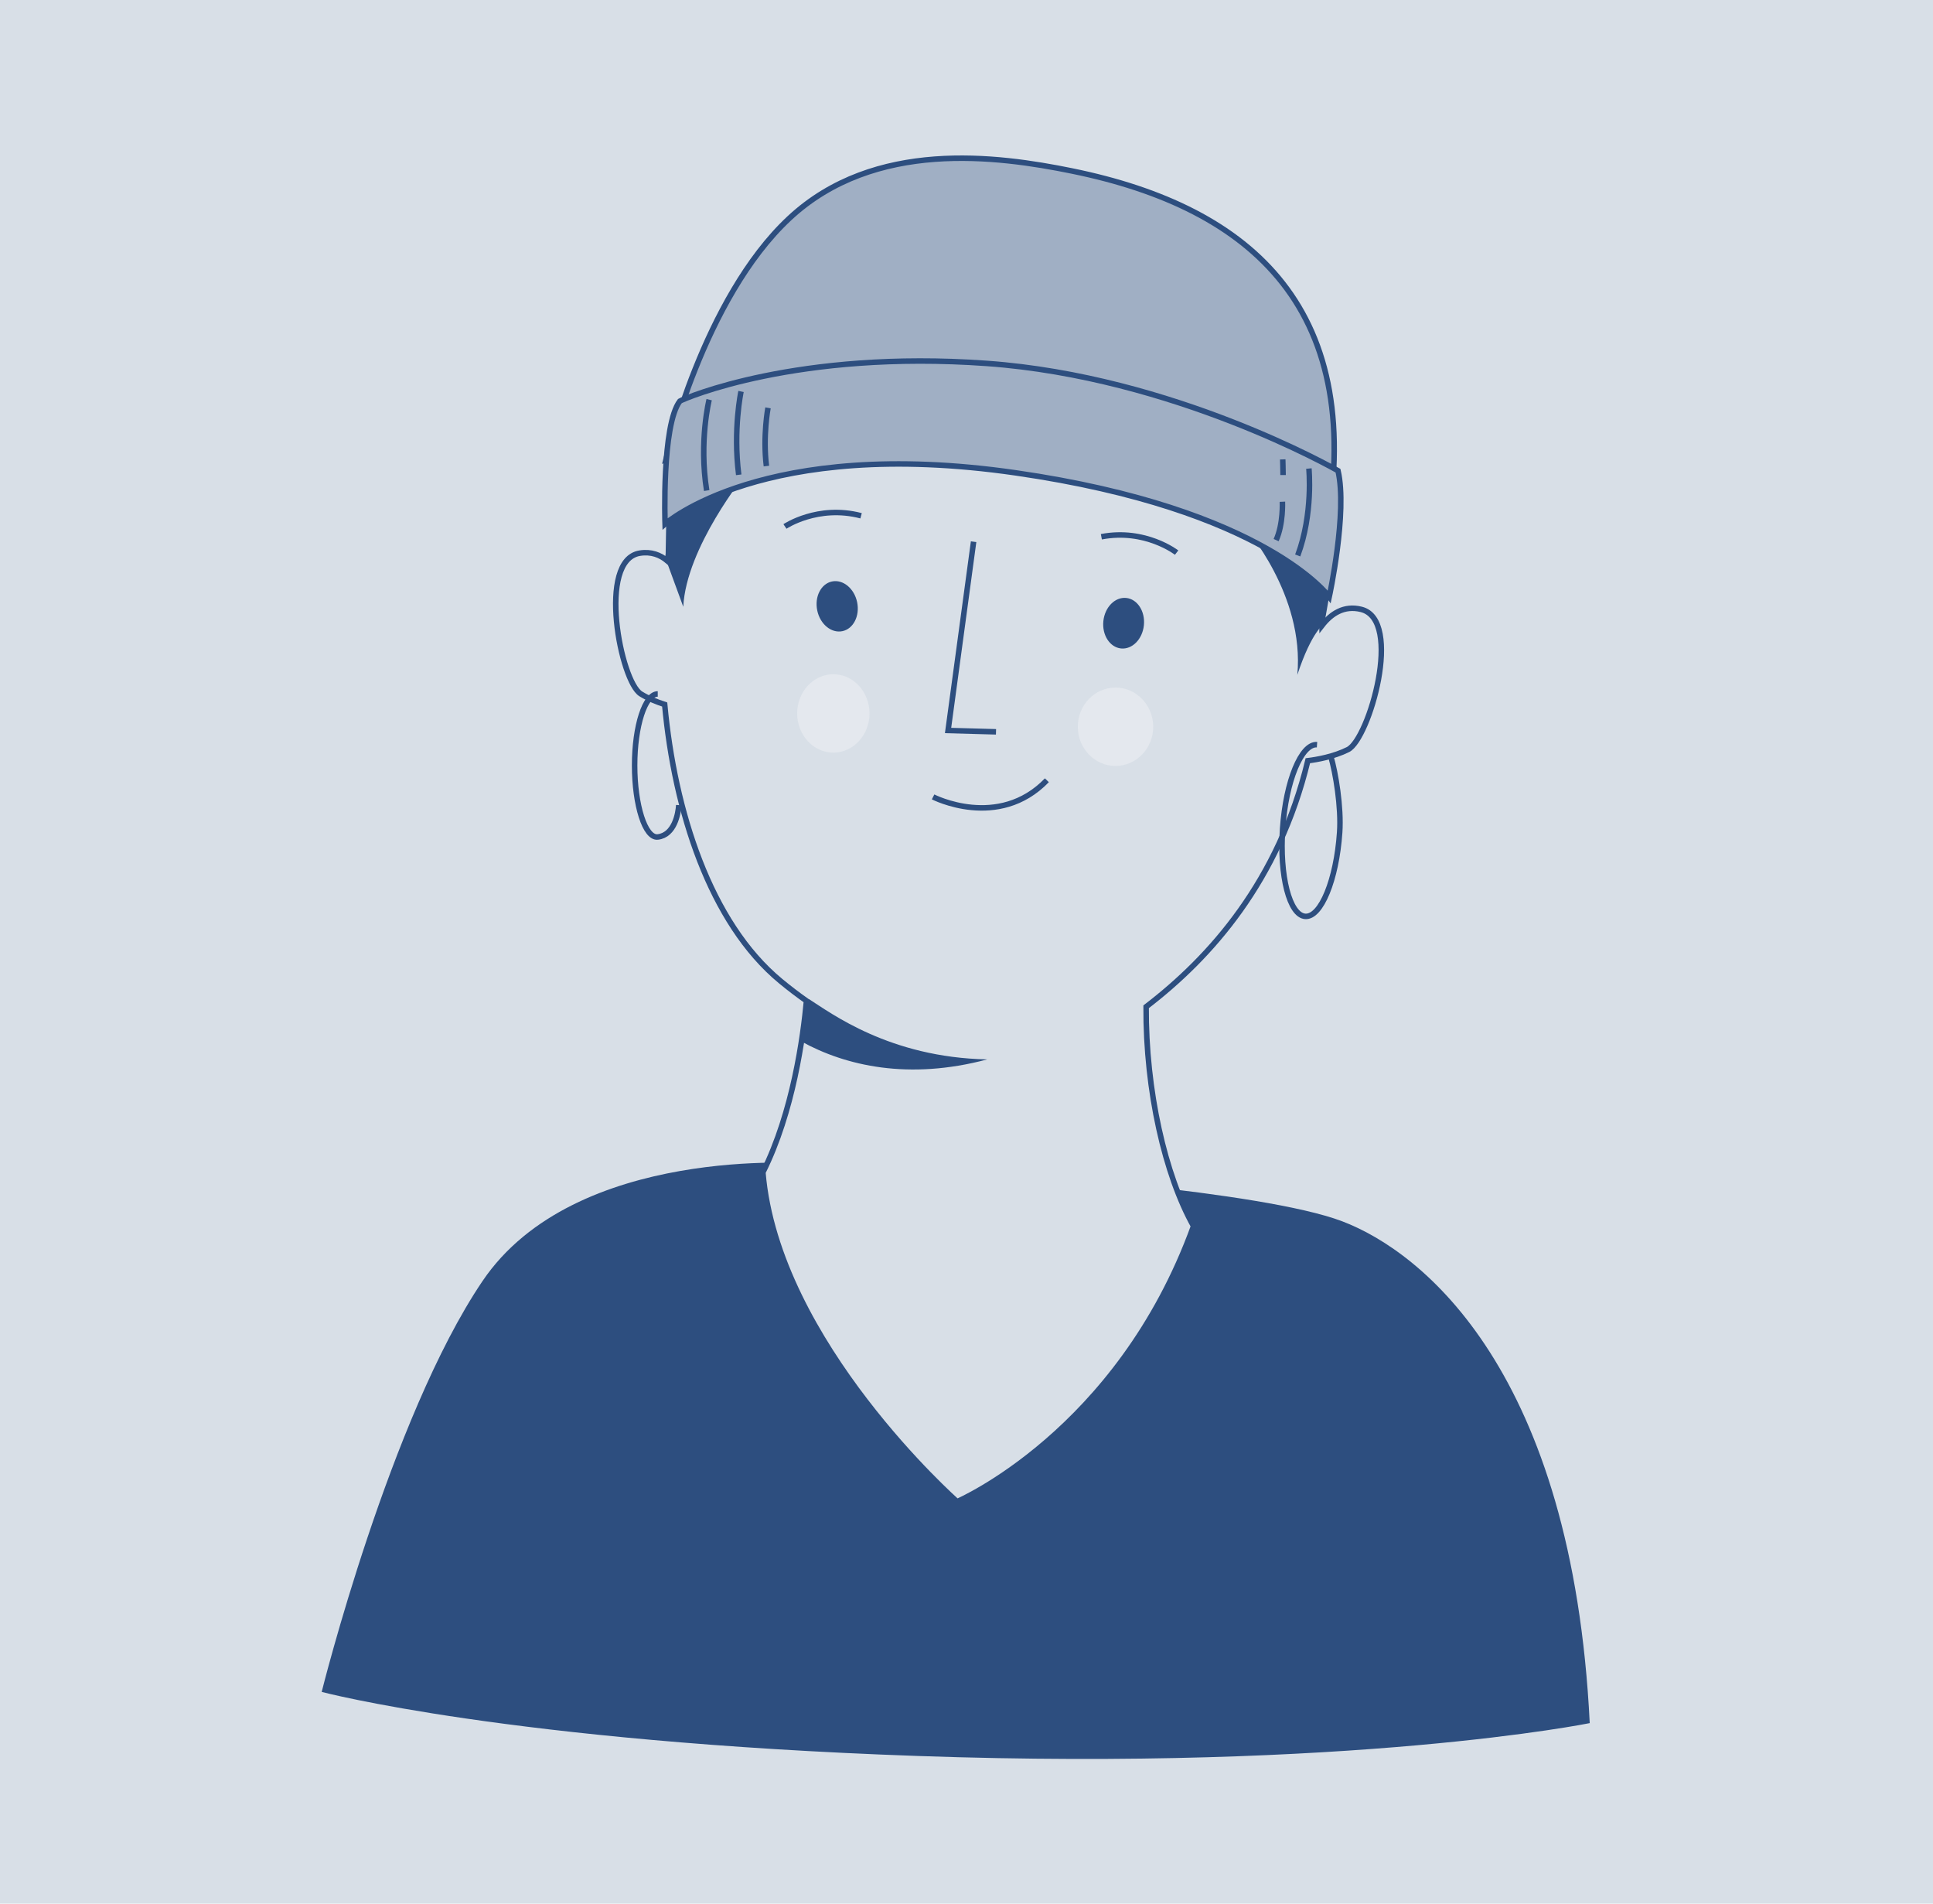 <?xml version="1.0" encoding="utf-8"?>
<!-- Generator: Adobe Illustrator 28.1.0, SVG Export Plug-In . SVG Version: 6.00 Build 0)  -->
<svg version="1.1" id="Layer_1" xmlns="http://www.w3.org/2000/svg" xmlns:xlink="http://www.w3.org/1999/xlink" x="0px" y="0px"
	 viewBox="0 0 351.16 345.76" style="enable-background:new 0 0 351.16 345.76;" xml:space="preserve">
<style type="text/css">
	.st0{fill:#D8DFE7;}
	.st1{fill:#2D4E7F;}
	.st2{fill:#D8DFE7;stroke:#2D4E7F;stroke-miterlimit:10;}
	.st3{fill:none;stroke:#2D4E7F;stroke-miterlimit:10;}
	.st4{opacity:0.4;fill:#F5F6F7;}
	.st5{fill:#A0AFC4;stroke:#2D4E7F;stroke-miterlimit:10;}
</style>
<rect class="st0" width="351.16" height="345.76"/>
<g>
	<path class="st1" d="M146.84,211.33c0,0-42.38-3.5-59.19,21.36s-29.21,74.61-29.21,74.61s34.07,9.05,108.37,11.64
		c79.11,2.76,121.99-5.97,121.99-5.97c-3.15-63.74-30.24-85.54-44.95-91.14s-61.99-8.76-61.99-8.76L146.84,211.33z"/>
	<path class="st2" d="M247.29,110.68c-3.13-0.78-5.46,0.78-7.12,2.92c-0.04-3.29-0.21-6.69-0.55-10.25
		c-3.29-34.66-31.12-49.68-52.09-52.27c-23.37-2.89-55.71,3.23-65.28,45.33c-0.39,1.72-0.72,3.55-1,5.47
		c-1.31-1.1-2.95-1.74-5.02-1.41c-7.82,1.25-3.48,23.31,0.18,25.56c1.39,0.86,2.95,1.48,4.34,1.93
		c1.78,19.31,8.22,39.62,21.05,50.23c1.57,1.3,3.14,2.49,4.71,3.6c-0.58,6.36-2.41,20.15-7.92,31.15
		c2.56,30.93,35.28,59.8,35.28,59.8s29.37-12.59,42.96-50.03c-5.21-9.31-8.7-24.62-8.62-39.85c11.68-8.94,24.1-22.83,29.38-44.69
		c1.7-0.21,4.72-0.74,7.3-2.03C248.73,134.2,254.98,112.6,247.29,110.68z"/>
	
		<ellipse transform="matrix(0.979 -0.205 0.205 0.979 -19.351 33.551)" class="st1" cx="152.07" cy="110.06" rx="3.7" ry="4.61"/>
	
		<ellipse transform="matrix(0.103 -0.995 0.995 0.103 70.466 304.531)" class="st1" cx="204.02" cy="113.21" rx="4.61" ry="3.7"/>
	<polyline class="st3" points="176.87,98.39 172.23,132.68 180.94,132.92 	"/>
	<path class="st3" d="M169.51,144.74c0,0,11.85,6.1,20.67-3.02"/>
	<ellipse class="st4" cx="151.39" cy="129.58" rx="6.57" ry="7.12"/>
	<ellipse class="st4" cx="202.65" cy="132" rx="6.85" ry="7.12"/>
	<path class="st3" d="M142.6,95.62c0,0,5.95-4.01,13.83-1.94"/>
	<path class="st3" d="M213.75,100.37c0,0-5.66-4.41-13.67-2.88"/>
	<path class="st1" d="M145.6,189.17c8.03,4.42,19.47,7.06,33.75,3.25c-17.76-0.35-28.42-8.44-32.4-10.96
		C146.78,183.29,146.02,186.51,145.6,189.17z"/>
	<path class="st5" d="M120.97,83.47c0,0,6.73-29.25,22.49-43.88c15.43-14.33,37.7-11.3,51.26-8.54
		c32.87,6.69,54.01,25.36,45.94,67.14c-31.32-15.38-48.73-24.84-49.59-24.84c-0.86,0-34.2-2.52-35.06-2.52
		C155.15,70.83,120.97,83.47,120.97,83.47z"/>
	<path class="st1" d="M135.43,86.12c0,0-10.78,13.3-11.3,24.09c-3.04-8.26-3.22-8.78-3.22-8.78l0.13-7.11L135.43,86.12z"/>
	<path class="st1" d="M226.16,95.79c0,0,10.86,12.22,9.52,26.78c2.65-8.03,4.91-9.29,4.91-9.29l1.01-5.74L226.16,95.79z"/>
	<path class="st5" d="M120.82,95.16c0,0,17.8-15.9,63.68-9.28c45.48,6.56,56.98,22.51,56.98,22.51s3.35-15.4,1.59-22.9
		c-0.65-0.36-29.9-17.04-63.77-19.48c-34.4-2.47-54.86,6.29-55.79,6.84C120.19,77.2,120.82,95.16,120.82,95.16z"/>
	<path class="st3" d="M128.83,72.59c0,0-1.88,7.54-0.45,16.51"/>
	<path class="st3" d="M134.62,71.1c0,0-1.47,6.92-0.42,15.14"/>
	<path class="st3" d="M139.52,74.08c0,0-0.96,5.09-0.29,10.57"/>
	<path class="st3" d="M237.78,85.1c0,0,0.82,8.18-2.03,15.79"/>
	<path class="st3" d="M232.97,91.13c0,0,0.19,3.99-1.14,6.97"/>
	<path class="st3" d="M233.03,83.44c0,0,0.06,1.81,0.06,2.84"/>
	<path class="st3" d="M241.77,137.39c0.86,2.93,1.92,9.2,1.6,13.81c-0.59,8.61-3.39,15.44-6.25,15.24c-2.86-0.2-4.7-7.34-4.11-15.95
		c0.59-8.61,3.39-15.44,6.25-15.24"/>
	<path class="st3" d="M123.31,146.23c-0.09,1.5-0.76,5.44-3.82,5.79c-2.31,0.26-4.2-5.82-4.2-12.99s1.88-12.99,4.2-12.99"/>
</g>
</svg>
